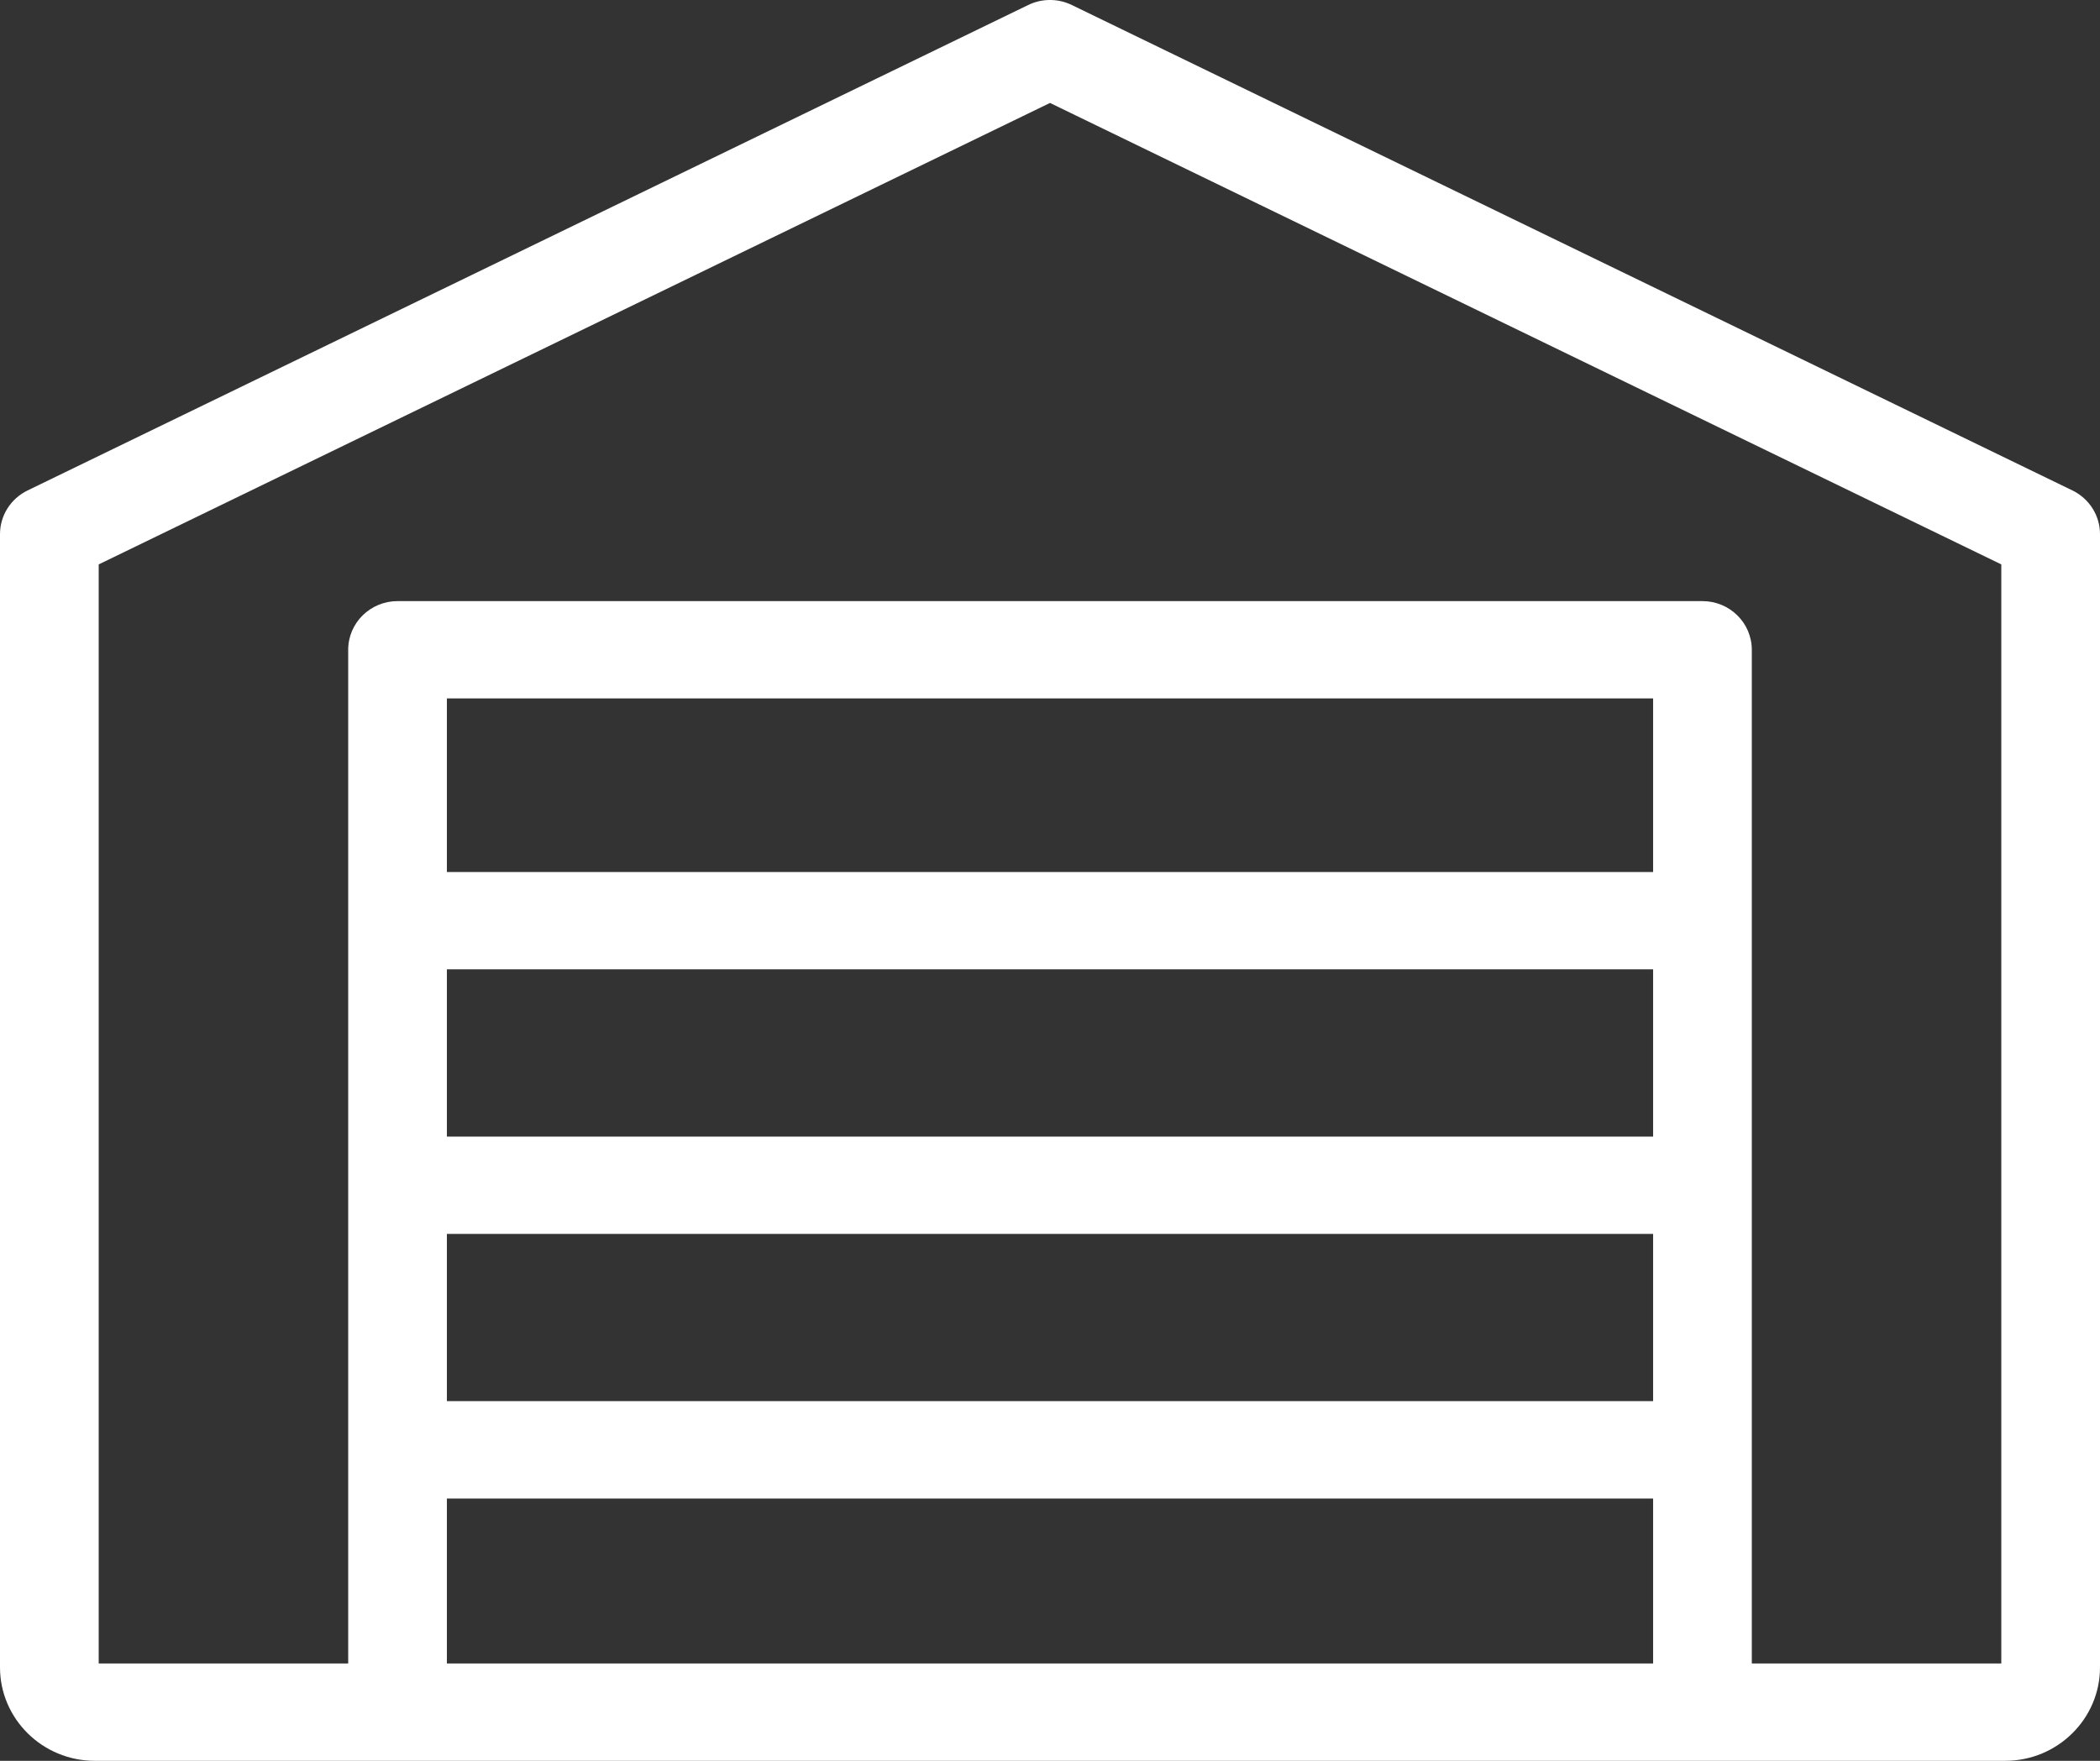 <svg width="31" height="26" viewBox="0 0 31 26" fill="none" xmlns="http://www.w3.org/2000/svg">
<rect x="0" y="0" width="31" height="26" fill="#333333" stroke="none"/>
<path d="M0.407 7.242L15.178 0.074C15.381 -0.025 15.619 -0.025 15.822 0.074L30.593 7.242C30.842 7.363 31 7.613 31 7.887V24.62C31 25.381 30.372 26 29.601 26H1.399C0.628 26 1.90735e-06 25.381 1.90735e-06 24.62V7.887C1.90735e-06 7.613 0.158 7.363 0.407 7.242ZM6.597 16.783H24.403V14.313H6.597V16.783ZM24.403 18.22H6.597V20.689H24.403V18.22ZM6.597 12.876H24.403V10.313H6.597V12.876ZM24.403 22.127H6.597V24.563H24.403V22.127ZM1.457 24.563H5.14V9.595C5.14 9.198 5.466 8.876 5.869 8.876H25.131C25.534 8.876 25.86 9.198 25.86 9.595V24.563H29.543V8.334L15.5 1.52L1.457 8.334V24.563Z" fill="white"/>
</svg>
